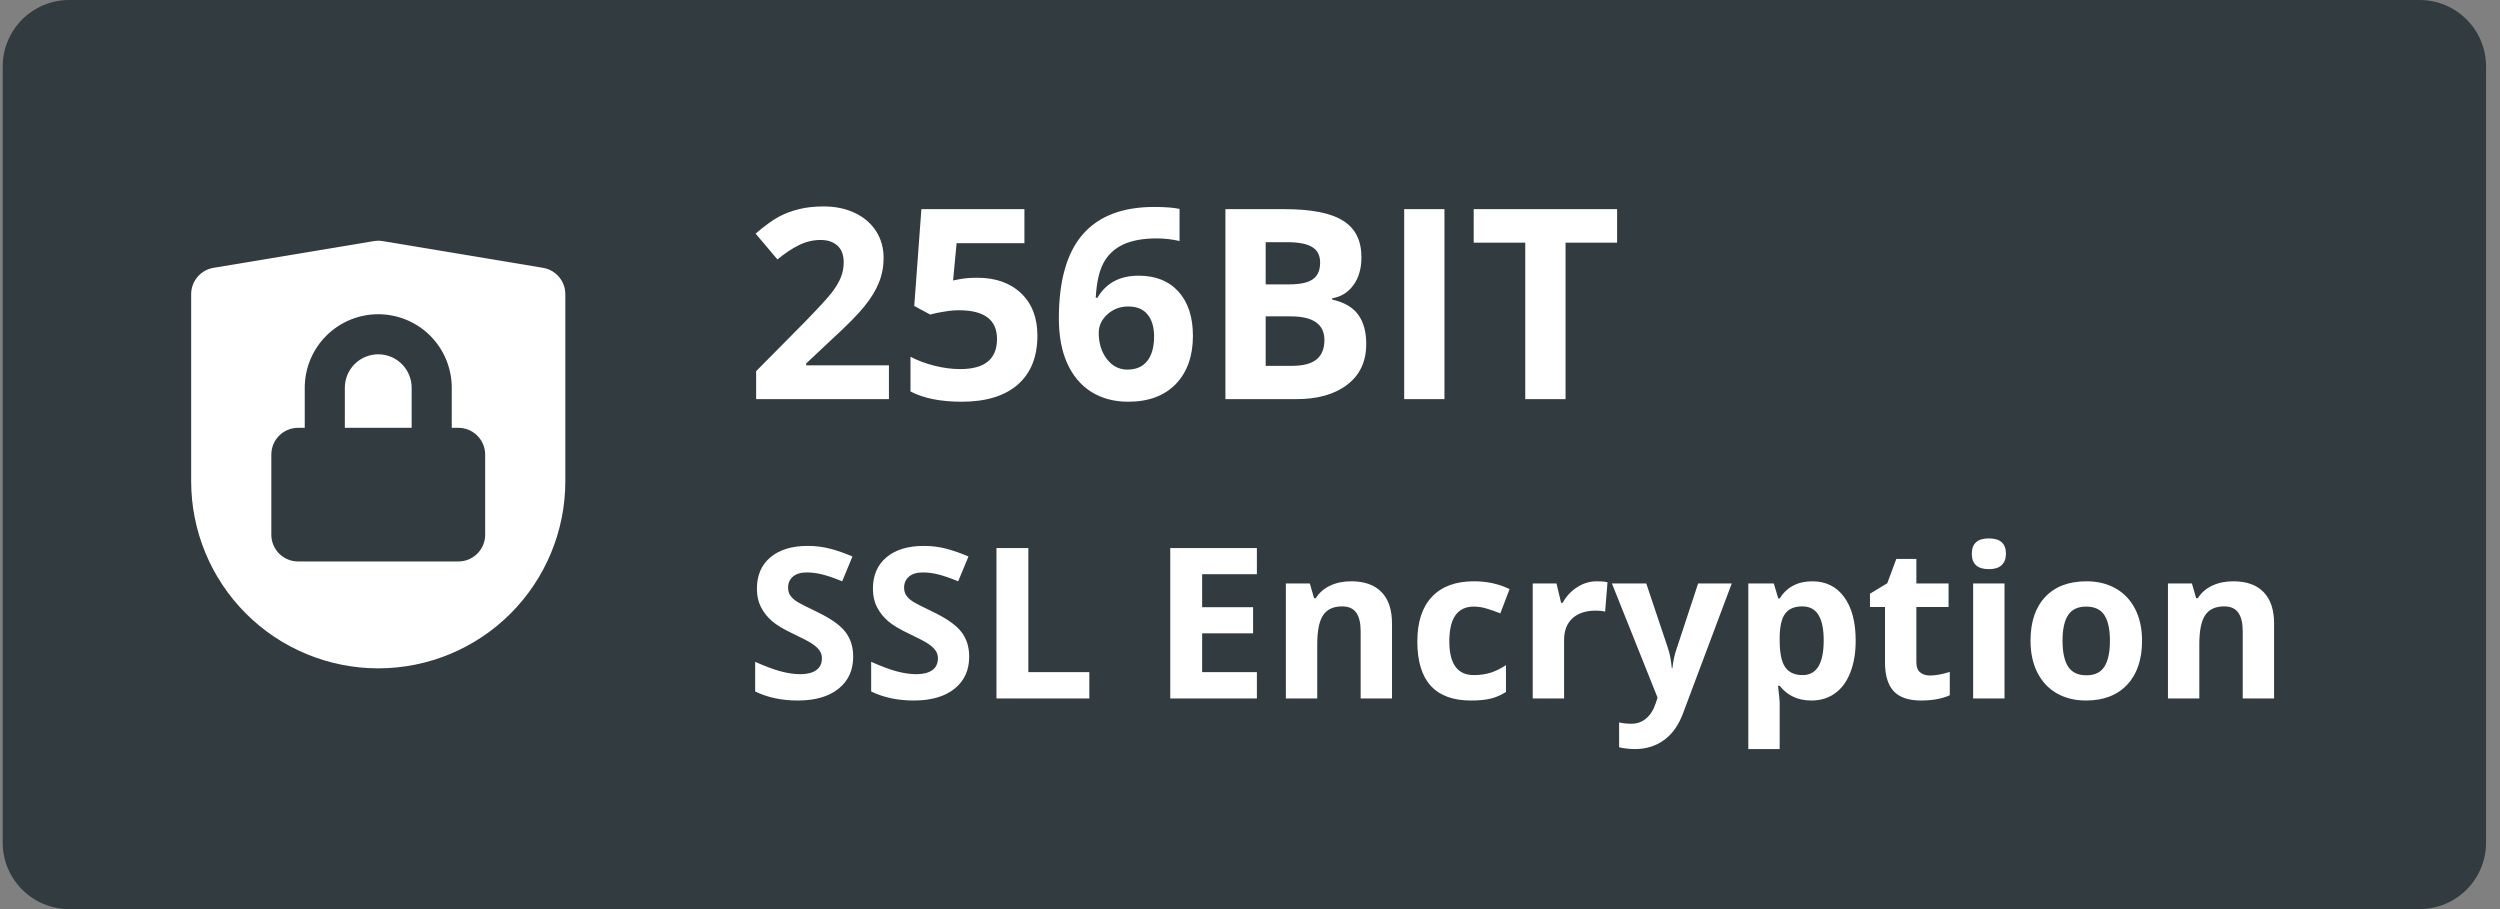 <svg width="77" height="28" viewBox="0 0 77 28" fill="none" xmlns="http://www.w3.org/2000/svg">
<rect x="0" y="0" width="77" height="28" fill="#808080" stroke="none"/>
<g clip-path="url(#clip0_671_11420)">
<path d="M74.522 0H2.132C1 0 0.083 0.917 0.083 2.049V25.951C0.083 27.083 1 28 2.132 28H74.522C75.653 28 76.571 27.083 76.571 25.951V2.049C76.571 0.917 75.653 0 74.522 0Z" fill="#323B3F"/>
<path d="M27.379 12.293H23.289V11.432L24.758 9.948C25.192 9.502 25.477 9.194 25.61 9.023C25.743 8.85 25.839 8.69 25.898 8.543C25.957 8.396 25.986 8.244 25.986 8.087C25.986 7.852 25.921 7.678 25.79 7.563C25.662 7.448 25.49 7.391 25.274 7.391C25.047 7.391 24.827 7.443 24.614 7.547C24.4 7.651 24.177 7.799 23.945 7.991L23.273 7.195C23.561 6.949 23.8 6.776 23.989 6.675C24.179 6.573 24.386 6.496 24.61 6.442C24.834 6.386 25.084 6.358 25.362 6.358C25.727 6.358 26.05 6.425 26.33 6.558C26.61 6.692 26.828 6.879 26.983 7.119C27.137 7.359 27.215 7.634 27.215 7.943C27.215 8.212 27.167 8.466 27.071 8.703C26.977 8.938 26.831 9.179 26.63 9.428C26.433 9.676 26.084 10.029 25.582 10.488L24.83 11.196V11.252H27.379V12.293ZM30.1 8.555C30.665 8.555 31.115 8.714 31.448 9.031C31.784 9.349 31.952 9.784 31.952 10.336C31.952 10.989 31.751 11.492 31.348 11.845C30.945 12.197 30.369 12.373 29.619 12.373C28.969 12.373 28.443 12.267 28.043 12.057V10.988C28.254 11.1 28.499 11.192 28.779 11.264C29.059 11.334 29.325 11.368 29.576 11.368C30.331 11.368 30.708 11.059 30.708 10.44C30.708 9.85 30.317 9.556 29.535 9.556C29.394 9.556 29.238 9.57 29.067 9.6C28.897 9.626 28.758 9.656 28.651 9.688L28.159 9.424L28.379 6.442H31.552V7.491H29.463L29.355 8.639L29.495 8.611C29.658 8.574 29.86 8.555 30.1 8.555ZM32.613 9.808C32.613 8.65 32.857 7.788 33.345 7.223C33.836 6.657 34.569 6.374 35.546 6.374C35.879 6.374 36.141 6.394 36.33 6.434V7.423C36.093 7.369 35.858 7.343 35.626 7.343C35.202 7.343 34.855 7.407 34.585 7.535C34.319 7.663 34.119 7.852 33.985 8.103C33.852 8.354 33.773 8.71 33.749 9.171H33.801C34.065 8.718 34.488 8.491 35.07 8.491C35.592 8.491 36.002 8.655 36.298 8.983C36.594 9.312 36.742 9.765 36.742 10.344C36.742 10.968 36.566 11.463 36.214 11.829C35.862 12.191 35.374 12.373 34.749 12.373C34.317 12.373 33.94 12.273 33.617 12.073C33.297 11.873 33.049 11.58 32.873 11.196C32.699 10.812 32.613 10.349 32.613 9.808ZM34.725 11.384C34.99 11.384 35.192 11.296 35.334 11.12C35.475 10.941 35.546 10.688 35.546 10.36C35.546 10.075 35.479 9.85 35.346 9.688C35.215 9.522 35.016 9.44 34.749 9.44C34.499 9.44 34.284 9.521 34.105 9.684C33.929 9.846 33.841 10.036 33.841 10.252C33.841 10.569 33.924 10.837 34.089 11.056C34.257 11.275 34.469 11.384 34.725 11.384ZM37.743 6.442H39.563C40.393 6.442 40.994 6.561 41.368 6.799C41.744 7.033 41.932 7.408 41.932 7.923C41.932 8.272 41.849 8.559 41.684 8.783C41.521 9.007 41.304 9.142 41.032 9.187V9.227C41.403 9.31 41.669 9.465 41.832 9.692C41.998 9.918 42.08 10.22 42.08 10.596C42.08 11.13 41.887 11.546 41.5 11.845C41.116 12.143 40.593 12.293 39.931 12.293H37.743V6.442ZM38.983 8.759H39.703C40.04 8.759 40.282 8.707 40.432 8.603C40.584 8.499 40.66 8.327 40.66 8.087C40.66 7.863 40.577 7.703 40.411 7.607C40.249 7.508 39.99 7.459 39.635 7.459H38.983V8.759ZM38.983 9.744V11.268H39.791C40.133 11.268 40.385 11.203 40.548 11.072C40.71 10.941 40.792 10.741 40.792 10.472C40.792 9.986 40.445 9.744 39.751 9.744H38.983ZM43.249 12.293V6.442H44.489V12.293H43.249ZM48.219 12.293H46.978V7.475H45.39V6.442H49.807V7.475H48.219V12.293ZM26.278 20.226C26.278 20.644 26.127 20.974 25.825 21.214C25.525 21.455 25.107 21.576 24.57 21.576C24.076 21.576 23.639 21.483 23.259 21.297V20.384C23.571 20.524 23.835 20.622 24.051 20.679C24.268 20.736 24.467 20.765 24.646 20.765C24.862 20.765 25.026 20.723 25.14 20.641C25.257 20.559 25.315 20.436 25.315 20.273C25.315 20.183 25.289 20.102 25.239 20.033C25.188 19.961 25.113 19.892 25.014 19.827C24.917 19.761 24.717 19.657 24.415 19.513C24.132 19.38 23.92 19.252 23.778 19.13C23.637 19.007 23.524 18.865 23.439 18.702C23.355 18.54 23.313 18.35 23.313 18.132C23.313 17.722 23.451 17.4 23.728 17.166C24.006 16.931 24.391 16.814 24.881 16.814C25.122 16.814 25.351 16.843 25.568 16.9C25.788 16.957 26.017 17.037 26.256 17.14L25.939 17.904C25.692 17.803 25.487 17.732 25.324 17.692C25.164 17.652 25.005 17.631 24.849 17.631C24.663 17.631 24.521 17.675 24.421 17.761C24.322 17.848 24.273 17.961 24.273 18.1C24.273 18.187 24.293 18.263 24.333 18.328C24.373 18.392 24.436 18.454 24.523 18.515C24.611 18.575 24.82 18.682 25.147 18.838C25.58 19.045 25.877 19.253 26.037 19.463C26.198 19.669 26.278 19.924 26.278 20.226ZM29.851 20.226C29.851 20.644 29.7 20.974 29.398 21.214C29.098 21.455 28.68 21.576 28.144 21.576C27.649 21.576 27.212 21.483 26.832 21.297V20.384C27.145 20.524 27.409 20.622 27.624 20.679C27.842 20.736 28.04 20.765 28.22 20.765C28.435 20.765 28.6 20.723 28.714 20.641C28.83 20.559 28.888 20.436 28.888 20.273C28.888 20.183 28.863 20.102 28.812 20.033C28.761 19.961 28.686 19.892 28.587 19.827C28.49 19.761 28.29 19.657 27.988 19.513C27.705 19.38 27.493 19.252 27.352 19.13C27.21 19.007 27.097 18.865 27.013 18.702C26.928 18.54 26.886 18.35 26.886 18.132C26.886 17.722 27.024 17.4 27.301 17.166C27.58 16.931 27.964 16.814 28.454 16.814C28.695 16.814 28.924 16.843 29.142 16.9C29.361 16.957 29.59 17.037 29.829 17.14L29.512 17.904C29.265 17.803 29.06 17.732 28.898 17.692C28.737 17.652 28.579 17.631 28.422 17.631C28.237 17.631 28.094 17.675 27.995 17.761C27.895 17.848 27.846 17.961 27.846 18.1C27.846 18.187 27.866 18.263 27.906 18.328C27.946 18.392 28.009 18.454 28.096 18.515C28.185 18.575 28.393 18.682 28.72 18.838C29.153 19.045 29.45 19.253 29.61 19.463C29.771 19.669 29.851 19.924 29.851 20.226ZM30.691 21.512V16.881H31.673V20.701H33.551V21.512H30.691ZM38.712 21.512H36.044V16.881H38.712V17.685H37.026V18.702H38.595V19.507H37.026V20.701H38.712V21.512ZM42.874 21.512H41.908V19.444C41.908 19.188 41.863 18.997 41.772 18.87C41.681 18.741 41.536 18.677 41.338 18.677C41.067 18.677 40.872 18.768 40.752 18.949C40.631 19.129 40.571 19.428 40.571 19.846V21.512H39.605V17.971H40.343L40.473 18.424H40.527C40.635 18.252 40.782 18.124 40.971 18.037C41.16 17.948 41.376 17.904 41.617 17.904C42.028 17.904 42.341 18.016 42.554 18.24C42.768 18.462 42.874 18.782 42.874 19.203V21.512ZM45.307 21.576C44.205 21.576 43.654 20.971 43.654 19.76C43.654 19.158 43.804 18.699 44.103 18.382C44.403 18.063 44.833 17.904 45.393 17.904C45.803 17.904 46.17 17.984 46.495 18.145L46.21 18.892C46.058 18.831 45.917 18.782 45.785 18.743C45.655 18.703 45.523 18.683 45.393 18.683C44.89 18.683 44.639 19.04 44.639 19.754C44.639 20.447 44.89 20.793 45.393 20.793C45.578 20.793 45.751 20.769 45.909 20.72C46.068 20.669 46.226 20.591 46.384 20.486V21.313C46.228 21.412 46.069 21.48 45.909 21.518C45.751 21.556 45.55 21.576 45.307 21.576ZM49.185 17.904C49.316 17.904 49.424 17.913 49.511 17.933L49.438 18.838C49.36 18.817 49.265 18.807 49.153 18.807C48.845 18.807 48.604 18.886 48.431 19.044C48.26 19.203 48.174 19.424 48.174 19.71V21.512H47.208V17.971H47.94L48.082 18.566H48.13C48.239 18.367 48.387 18.208 48.573 18.088C48.761 17.965 48.965 17.904 49.185 17.904ZM49.647 17.971H50.705L51.373 19.963C51.431 20.136 51.47 20.341 51.491 20.578H51.51C51.533 20.36 51.578 20.155 51.646 19.963L52.302 17.971H53.338L51.839 21.965C51.702 22.335 51.506 22.611 51.25 22.795C50.996 22.979 50.7 23.071 50.36 23.071C50.193 23.071 50.029 23.053 49.869 23.017V22.25C49.985 22.278 50.112 22.291 50.249 22.291C50.42 22.291 50.569 22.239 50.696 22.133C50.824 22.03 50.925 21.872 50.996 21.661L51.053 21.487L49.647 17.971ZM55.793 21.576C55.377 21.576 55.05 21.424 54.814 21.122H54.763C54.797 21.418 54.814 21.589 54.814 21.636V23.071H53.848V17.971H54.633L54.77 18.43H54.814C55.04 18.079 55.375 17.904 55.818 17.904C56.236 17.904 56.564 18.066 56.8 18.389C57.037 18.712 57.155 19.16 57.155 19.735C57.155 20.113 57.099 20.441 56.987 20.72C56.877 20.999 56.72 21.211 56.515 21.357C56.31 21.503 56.07 21.576 55.793 21.576ZM55.508 18.677C55.269 18.677 55.095 18.751 54.985 18.899C54.875 19.044 54.818 19.286 54.814 19.624V19.729C54.814 20.109 54.87 20.381 54.982 20.546C55.096 20.711 55.275 20.793 55.521 20.793C55.953 20.793 56.17 20.436 56.17 19.722C56.17 19.374 56.116 19.113 56.008 18.94C55.903 18.765 55.736 18.677 55.508 18.677ZM59.445 20.806C59.614 20.806 59.817 20.769 60.053 20.695V21.414C59.813 21.522 59.517 21.576 59.167 21.576C58.78 21.576 58.498 21.478 58.321 21.284C58.145 21.088 58.058 20.794 58.058 20.403V18.696H57.595V18.287L58.128 17.964L58.406 17.216H59.024V17.971H60.016V18.696H59.024V20.403C59.024 20.541 59.062 20.642 59.138 20.707C59.216 20.773 59.319 20.806 59.445 20.806ZM60.732 17.055C60.732 16.74 60.907 16.583 61.258 16.583C61.608 16.583 61.783 16.74 61.783 17.055C61.783 17.205 61.739 17.322 61.65 17.407C61.564 17.489 61.433 17.53 61.258 17.53C60.907 17.53 60.732 17.372 60.732 17.055ZM61.739 21.512H60.773V17.971H61.739V21.512ZM63.526 19.735C63.526 20.086 63.583 20.351 63.697 20.53C63.813 20.71 64.001 20.799 64.261 20.799C64.518 20.799 64.703 20.711 64.815 20.533C64.929 20.354 64.986 20.088 64.986 19.735C64.986 19.384 64.929 19.122 64.815 18.946C64.701 18.771 64.514 18.683 64.254 18.683C63.997 18.683 63.811 18.771 63.697 18.946C63.583 19.119 63.526 19.382 63.526 19.735ZM65.975 19.735C65.975 20.312 65.822 20.762 65.518 21.088C65.214 21.413 64.791 21.576 64.248 21.576C63.908 21.576 63.608 21.502 63.348 21.354C63.088 21.204 62.889 20.989 62.749 20.711C62.61 20.432 62.54 20.107 62.54 19.735C62.54 19.156 62.691 18.706 62.993 18.386C63.295 18.064 63.72 17.904 64.267 17.904C64.607 17.904 64.907 17.978 65.167 18.126C65.426 18.274 65.626 18.486 65.765 18.762C65.905 19.039 65.975 19.363 65.975 19.735ZM70.042 21.512H69.076V19.444C69.076 19.188 69.03 18.997 68.939 18.87C68.849 18.741 68.704 18.677 68.505 18.677C68.235 18.677 68.04 18.768 67.919 18.949C67.799 19.129 67.739 19.428 67.739 19.846V21.512H66.773V17.971H67.511L67.641 18.424H67.694C67.802 18.252 67.95 18.124 68.138 18.037C68.328 17.948 68.544 17.904 68.784 17.904C69.196 17.904 69.509 18.016 69.722 18.24C69.935 18.462 70.042 18.782 70.042 19.203V21.512Z" fill="white"/>
<path d="M12.679 11.942C12.679 11.669 12.571 11.408 12.378 11.214C12.185 11.021 11.923 10.913 11.65 10.913C11.377 10.913 11.115 11.021 10.922 11.214C10.729 11.408 10.621 11.669 10.621 11.942V13.177H12.679V11.942Z" fill="white"/>
<path d="M16.725 8.249L11.786 7.426C11.696 7.411 11.604 7.411 11.514 7.426L6.575 8.249C6.383 8.281 6.209 8.381 6.083 8.529C5.957 8.678 5.888 8.866 5.888 9.061V14.823C5.888 16.351 6.495 17.817 7.575 18.898C8.656 19.978 10.122 20.585 11.65 20.585C13.178 20.585 14.644 19.978 15.724 18.898C16.805 17.817 17.412 16.351 17.412 14.823V9.061C17.412 8.866 17.343 8.678 17.217 8.529C17.091 8.381 16.917 8.281 16.725 8.249ZM14.943 16.47C14.943 16.688 14.856 16.897 14.701 17.052C14.547 17.206 14.338 17.293 14.119 17.293H9.18C8.962 17.293 8.753 17.206 8.598 17.052C8.444 16.897 8.357 16.688 8.357 16.47V14C8.357 13.782 8.444 13.572 8.598 13.418C8.753 13.264 8.962 13.177 9.18 13.177H9.386V11.942C9.386 11.342 9.625 10.766 10.049 10.341C10.474 9.917 11.05 9.678 11.65 9.678C12.25 9.678 12.826 9.917 13.251 10.341C13.675 10.766 13.914 11.342 13.914 11.942V13.177H14.119C14.338 13.177 14.547 13.264 14.701 13.418C14.856 13.572 14.943 13.782 14.943 14V16.47Z" fill="white"/>
</g>
<defs>
<clipPath id="clip0_671_11420">
<rect width="76.488" height="28" fill="white" transform="translate(0.083)"/>
</clipPath>
</defs>
</svg>
